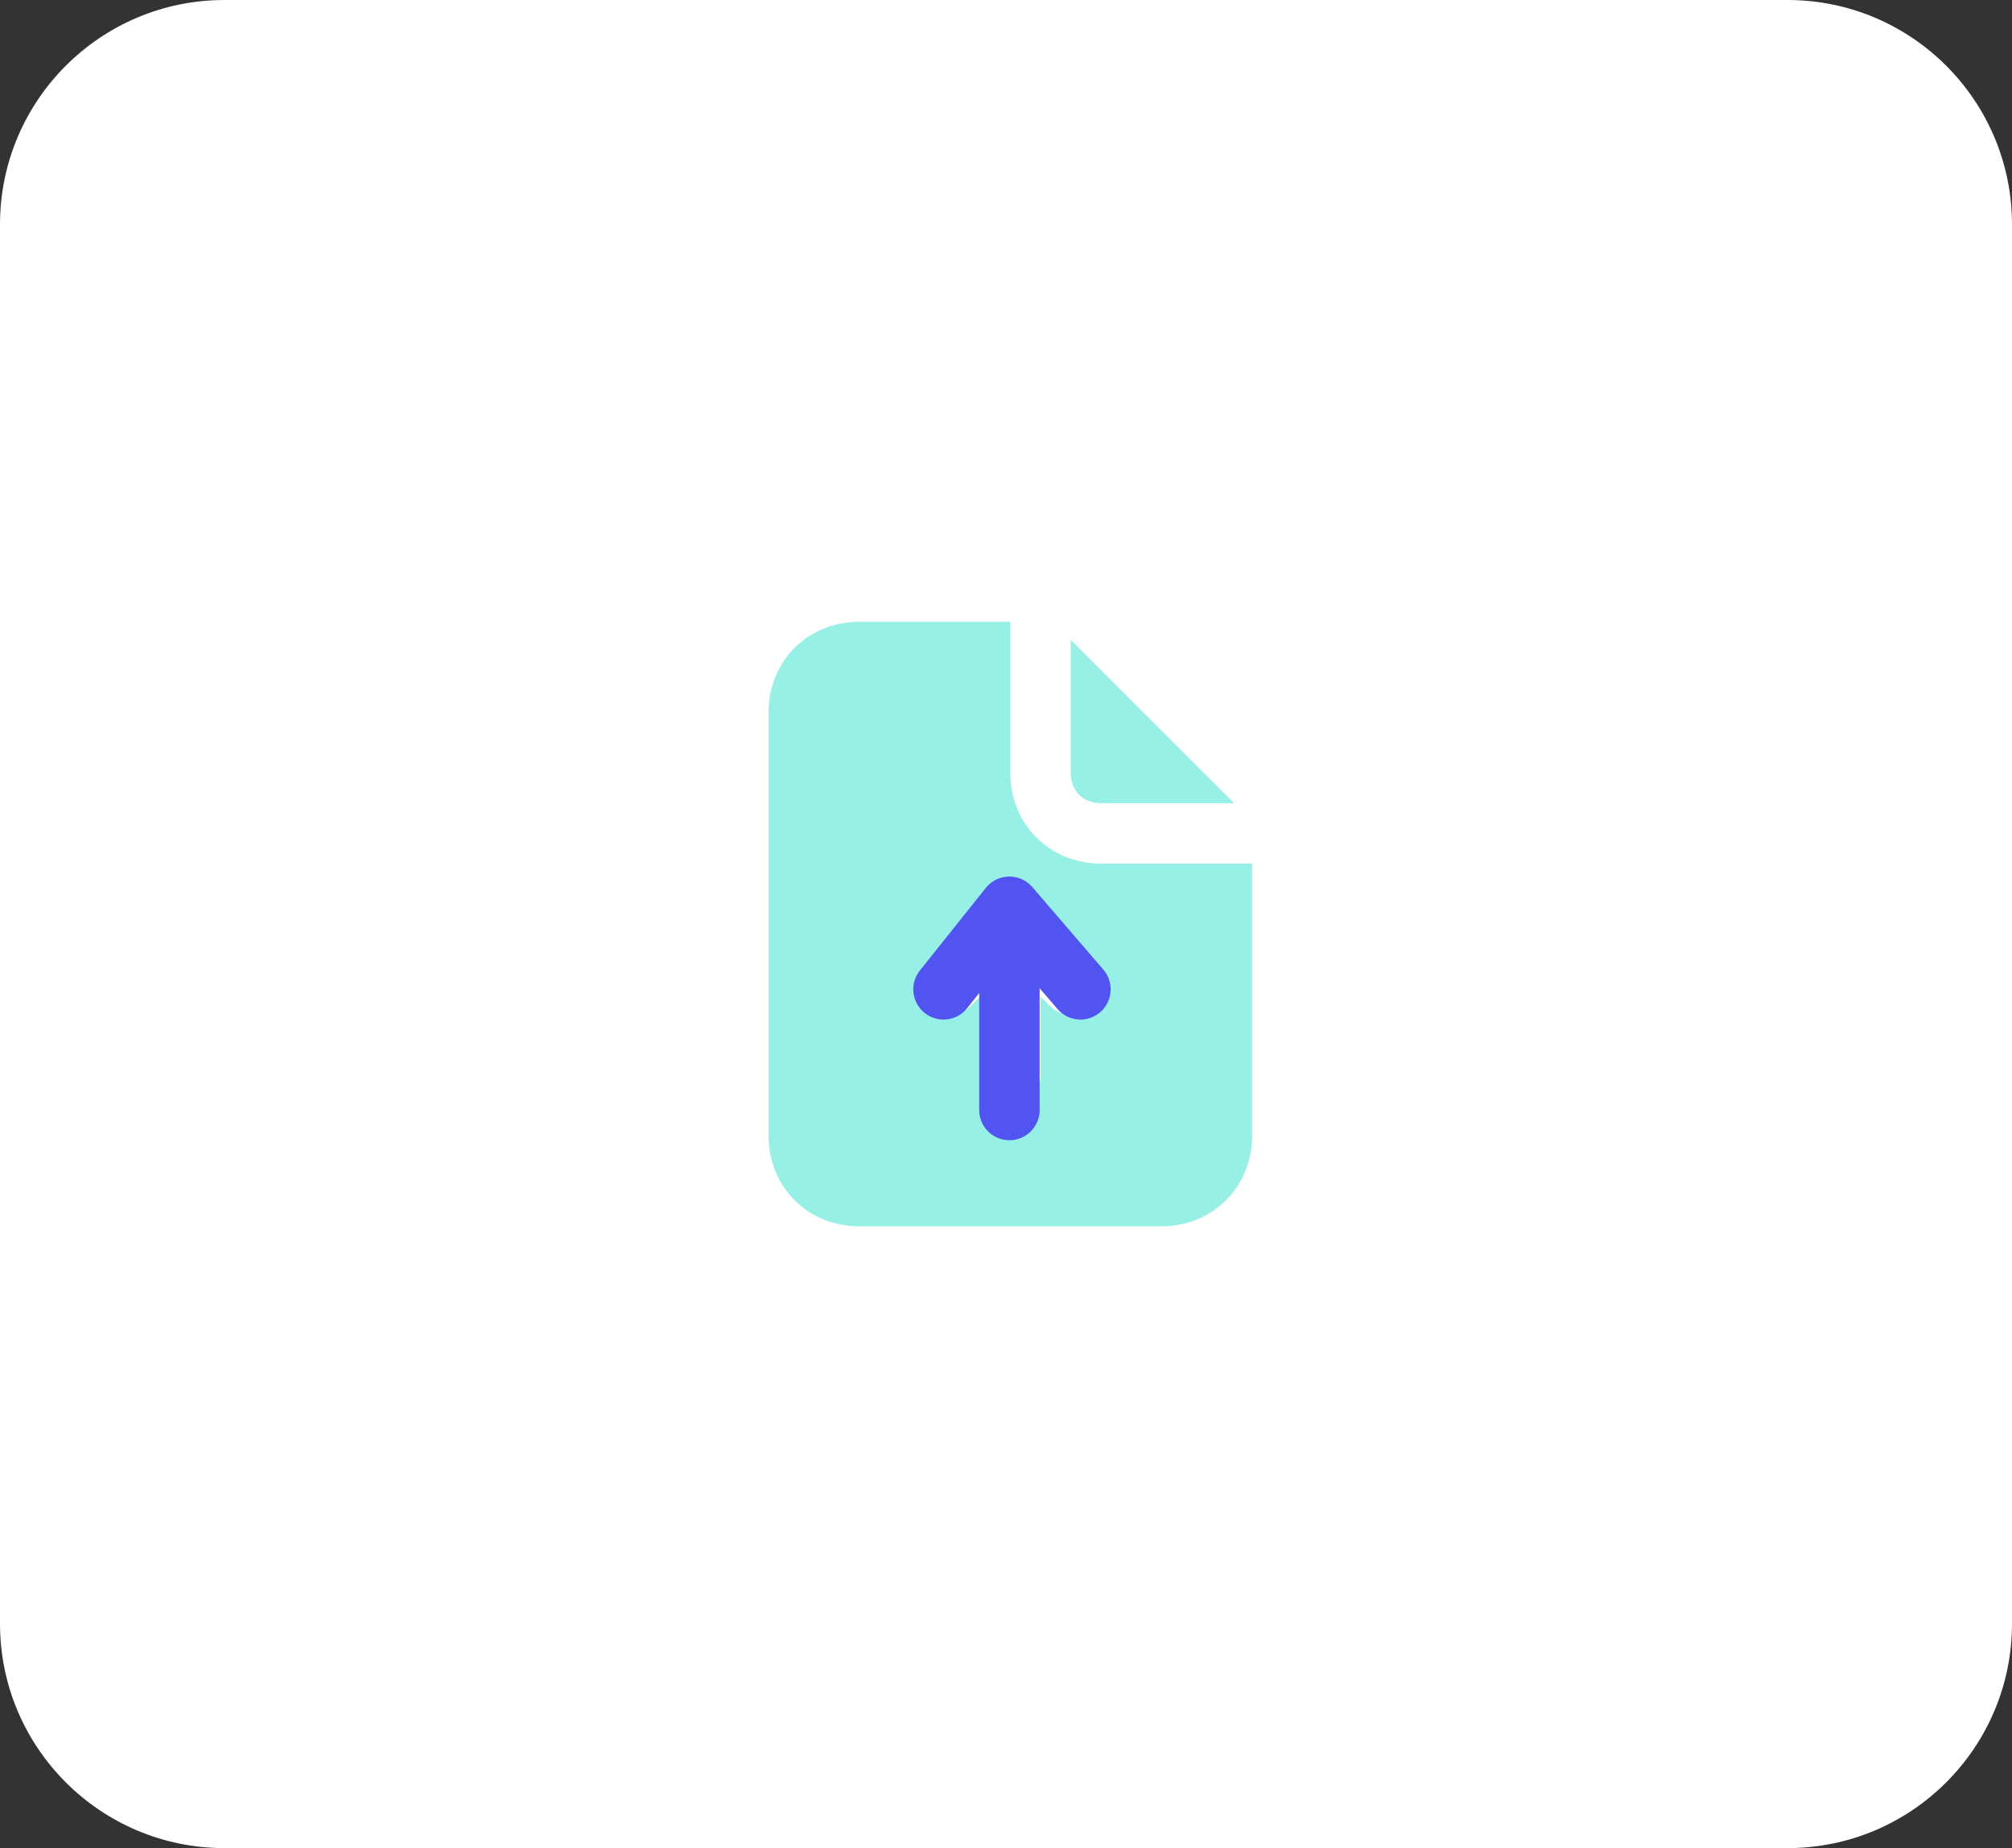 <svg width="233" height="214" viewBox="0 0 233 214" fill="none" xmlns="http://www.w3.org/2000/svg">
<rect x="0" y="0" width="233" height="214" fill="#333333" stroke="none"/>
<g clip-path="url(#clip0_1003_2906)">
<path d="M207 0H26C11.641 0 0 11.641 0 26V188C0 202.359 11.641 214 26 214H207C221.359 214 233 202.359 233 188V26C233 11.641 221.359 0 207 0Z" fill="white"/>
<g opacity="0.61">
<path d="M127.5 93H142.9L124 74.1V89.5C124 91.6 125.4 93 127.5 93ZM127.5 100C121.55 100 117 95.45 117 89.5V72H99.5C93.55 72 89 76.55 89 82.5V131.5C89 137.45 93.55 142 99.5 142H134.5C140.45 142 145 137.45 145 131.5V100H127.5ZM126.45 116.45C125.05 117.85 122.95 117.85 121.55 116.45L120.5 115.4V124.5C120.5 126.6 119.1 128 117 128C114.9 128 113.5 126.6 113.5 124.5V115.4L112.45 116.45C111.05 117.85 108.95 117.85 107.55 116.45C106.15 115.05 106.15 112.95 107.55 111.55L114.55 104.55C115.95 103.15 118.05 103.15 119.45 104.55L126.45 111.55C127.85 112.95 127.85 115.05 126.45 116.45Z" fill="#54E6D4"/>
</g>
<path d="M109.264 114.559L116.897 105L125.118 114.559" stroke="#5254F1" stroke-width="7" stroke-linecap="round" stroke-linejoin="round"/>
<path d="M116.896 106.471V128.531" stroke="#5254F1" stroke-width="7" stroke-linecap="round" stroke-linejoin="round"/>
</g>
<defs>
<clipPath id="clip0_1003_2906">
<rect width="233" height="214" fill="white"/>
</clipPath>
</defs>
</svg>
